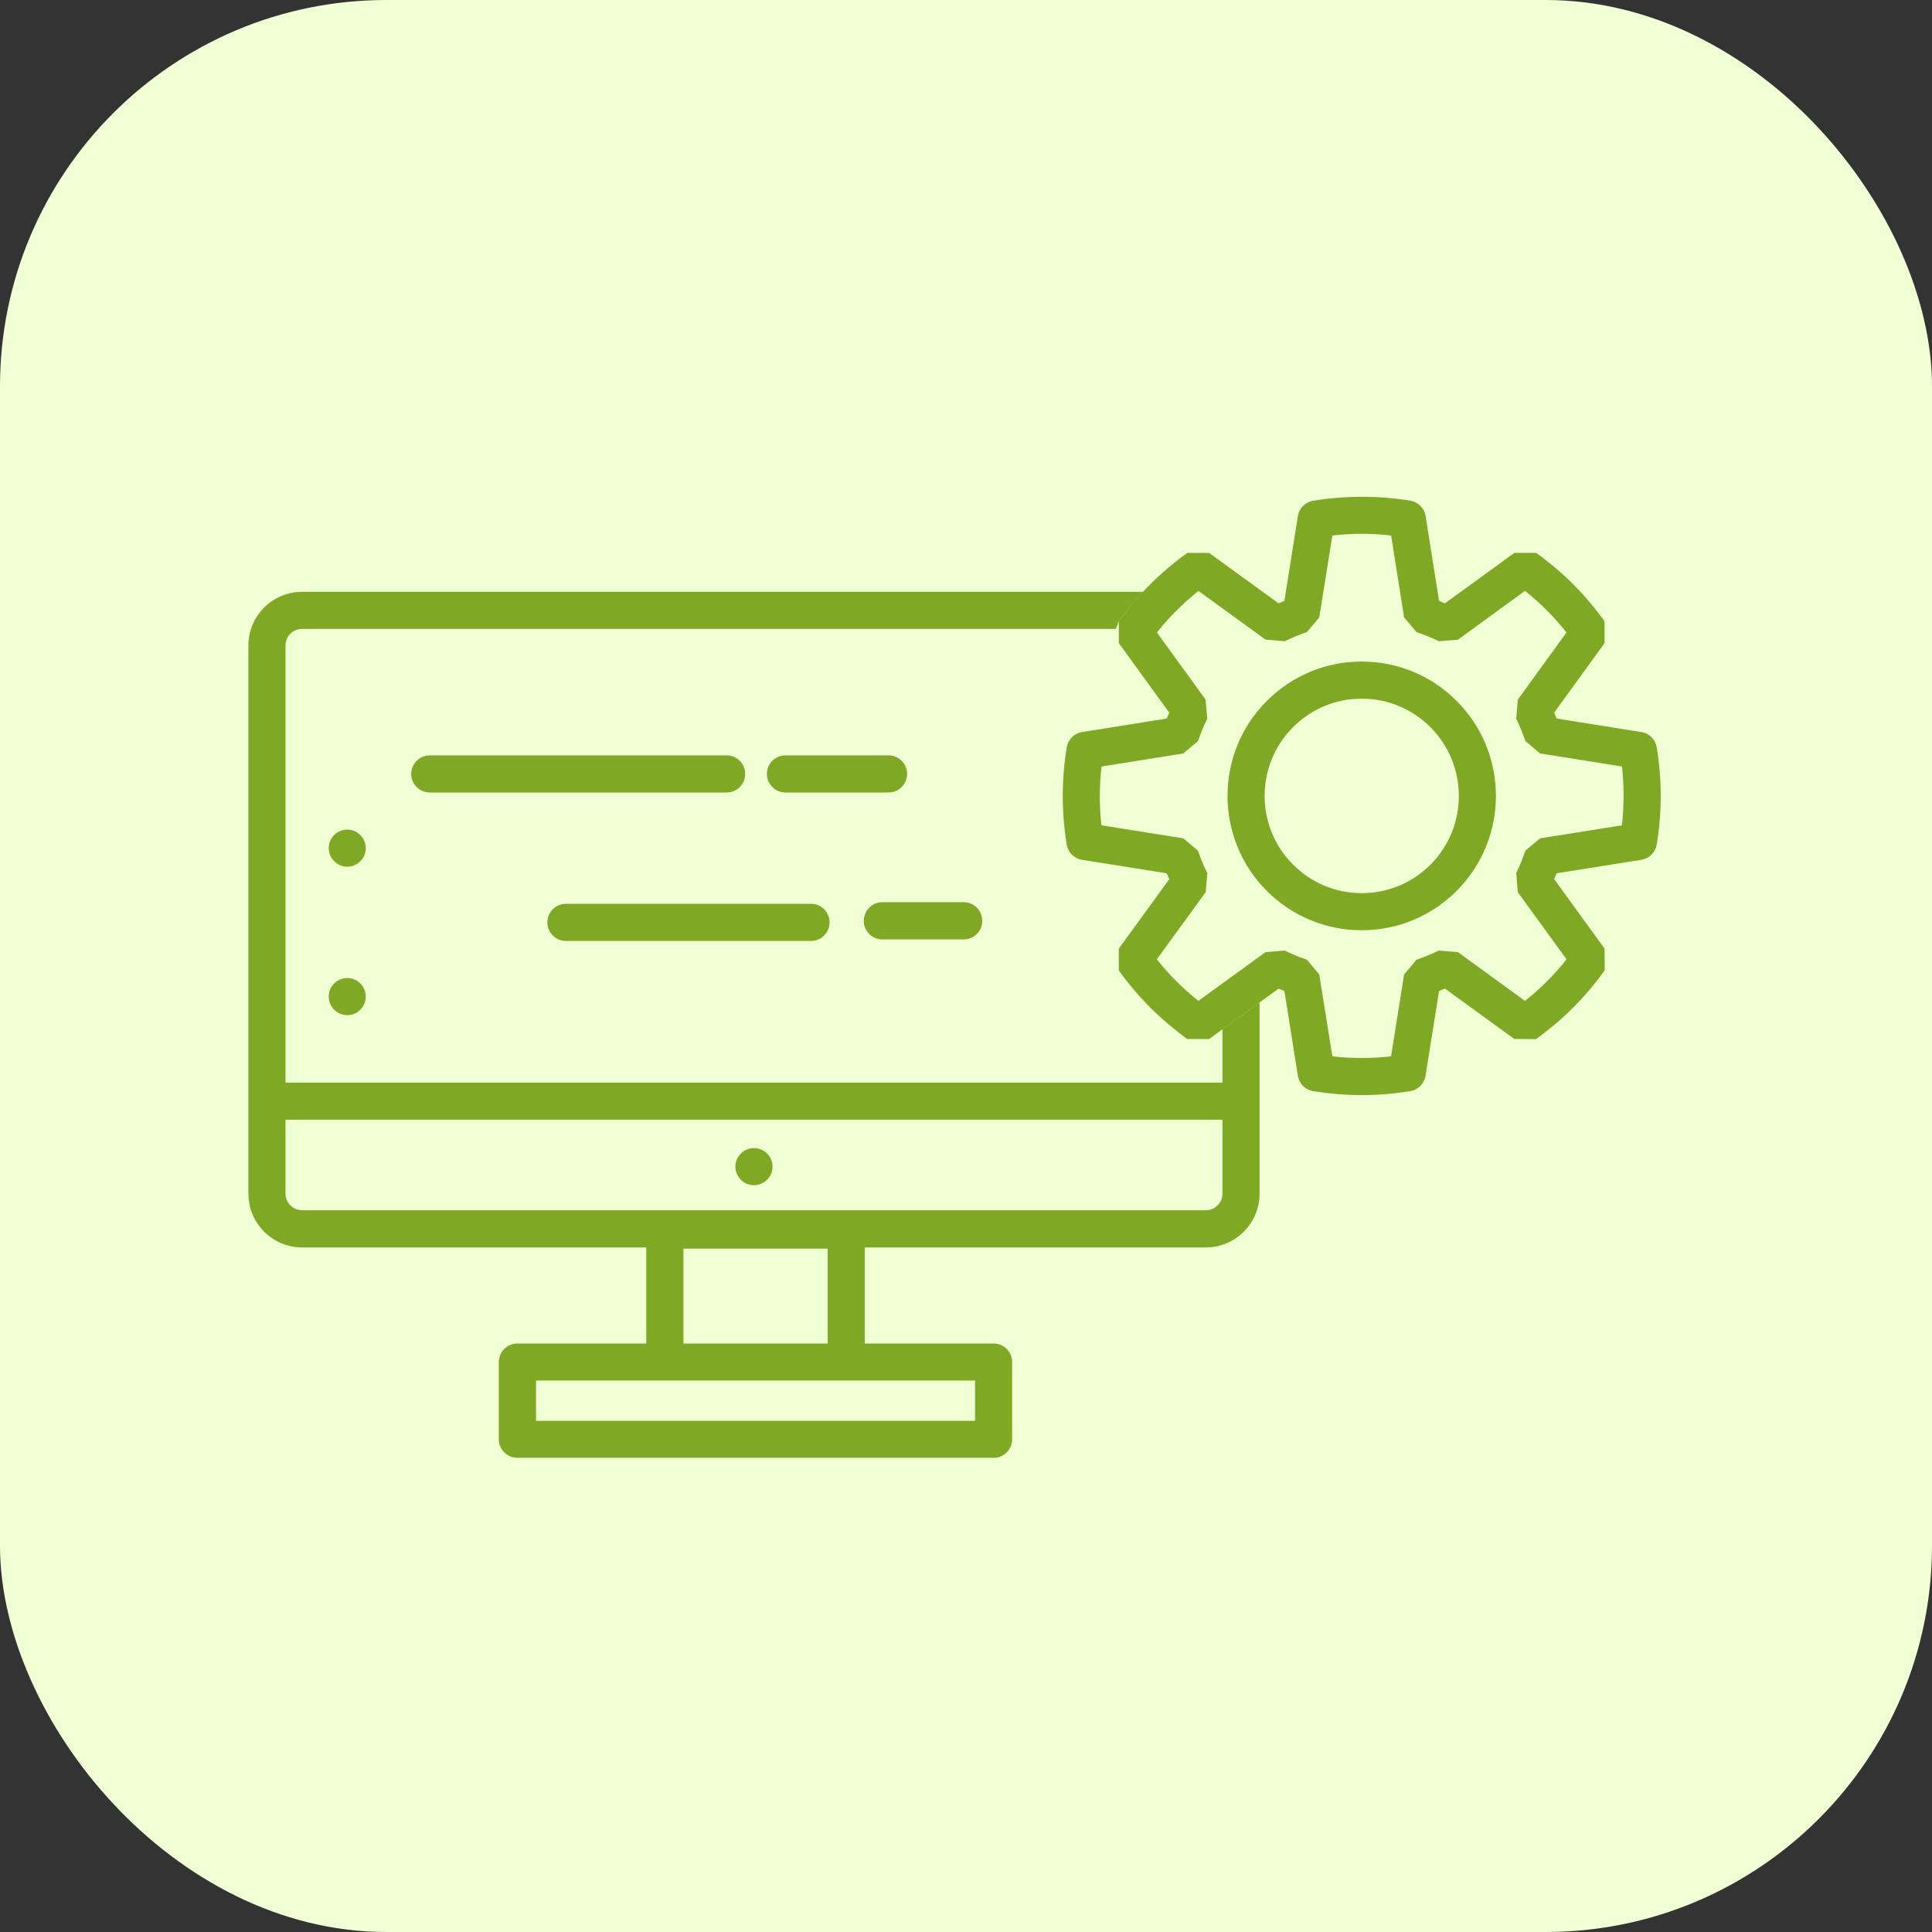 <svg xmlns="http://www.w3.org/2000/svg" width="70" height="70" viewBox="0 0 70 70" fill="none"><rect x="0" y="0" width="70" height="70" fill="#333333" stroke="none"/><rect width="70" height="70" rx="14" fill="#F1FFD4"></rect><path d="M27.991 42.27C27.991 42.64 27.689 42.942 27.318 42.942C26.947 42.942 26.644 42.64 26.644 42.27C26.644 41.9 26.947 41.598 27.318 41.598C27.689 41.598 27.991 41.9 27.991 42.27Z" fill="#7FA925"></path><path d="M49.337 25.315C48.396 25.315 47.514 25.679 46.848 26.348C45.478 27.722 45.478 29.956 46.848 31.324C47.514 31.993 48.396 32.36 49.339 32.36C50.279 32.36 51.162 31.993 51.828 31.329C53.199 29.956 53.199 27.722 51.828 26.348C51.16 25.679 50.277 25.315 49.337 25.315ZM49.339 33.704C48.039 33.704 46.814 33.197 45.897 32.278C44.002 30.381 44.002 27.293 45.897 25.397C46.818 24.475 48.039 23.97 49.337 23.97C50.635 23.97 51.859 24.475 52.777 25.397C54.674 27.29 54.674 30.381 52.777 32.278C51.859 33.197 50.638 33.704 49.339 33.704ZM48.274 38.272C48.979 38.354 49.694 38.354 50.401 38.272L50.873 35.307L51.318 34.776C51.624 34.667 51.892 34.559 52.126 34.441L52.823 34.497L55.254 36.264C55.531 36.044 55.798 35.806 56.048 35.557C56.299 35.307 56.534 35.04 56.759 34.758L54.992 32.325L54.936 31.629C55.056 31.388 55.164 31.124 55.269 30.819L55.798 30.375L58.766 29.903C58.845 29.195 58.845 28.482 58.768 27.772L55.798 27.299L55.269 26.85C55.175 26.58 55.064 26.307 54.936 26.04L54.992 25.35L56.756 22.916C56.53 22.629 56.291 22.365 56.048 22.118C55.804 21.871 55.54 21.637 55.254 21.408L52.823 23.178L52.129 23.233C51.865 23.104 51.596 22.993 51.326 22.905L50.873 22.37L50.403 19.403C49.694 19.32 48.983 19.32 48.274 19.403L47.8 22.37L47.353 22.902C47.061 23.002 46.797 23.11 46.548 23.233L45.853 23.175L43.422 21.411C43.141 21.634 42.875 21.872 42.625 22.124C42.379 22.367 42.141 22.635 41.918 22.916L43.681 25.347L43.741 26.04C43.613 26.298 43.503 26.571 43.408 26.85L42.875 27.299L39.911 27.772C39.828 28.479 39.828 29.192 39.907 29.903L42.875 30.375L43.408 30.825C43.498 31.095 43.609 31.368 43.744 31.635L43.684 32.325L41.914 34.758C42.141 35.043 42.377 35.307 42.625 35.554C42.872 35.803 43.139 36.038 43.42 36.264L45.853 34.497L46.548 34.441C46.806 34.567 47.078 34.679 47.353 34.773L47.8 35.307L48.274 38.272ZM49.337 39.678C48.75 39.678 48.159 39.628 47.579 39.534C47.295 39.49 47.07 39.264 47.024 38.979L46.537 35.906L46.327 35.821L43.804 37.647H43.015C42.531 37.291 42.082 36.91 41.673 36.505C41.273 36.1 40.886 35.651 40.536 35.16V34.371L42.365 31.852L42.273 31.641L39.206 31.153C38.919 31.109 38.693 30.883 38.648 30.596C38.458 29.427 38.458 28.241 38.65 27.079C38.696 26.791 38.922 26.568 39.206 26.524L42.273 26.034L42.363 25.82L40.539 23.304L40.536 22.514C40.88 22.033 41.264 21.581 41.677 21.17C42.086 20.759 42.543 20.374 43.022 20.031L43.81 20.034L46.324 21.86L46.537 21.769L47.024 18.698C47.07 18.413 47.293 18.19 47.579 18.143C48.74 17.953 49.939 17.953 51.097 18.14C51.383 18.188 51.607 18.413 51.653 18.698L52.14 21.769L52.352 21.86L54.869 20.031H55.658C56.148 20.386 56.601 20.768 57.002 21.17C57.398 21.569 57.782 22.018 58.137 22.511V23.301L56.311 25.82L56.4 26.034L59.47 26.524C59.758 26.568 59.98 26.794 60.027 27.079C60.219 28.244 60.219 29.43 60.027 30.596C59.98 30.883 59.754 31.109 59.467 31.153L56.397 31.641L56.311 31.852L58.137 34.371L58.141 35.157C57.797 35.639 57.411 36.094 56.999 36.505C56.584 36.922 56.127 37.306 55.651 37.65L54.866 37.644L52.352 35.818L52.14 35.906L51.649 38.979C51.607 39.261 51.383 39.49 51.095 39.534C50.514 39.628 49.925 39.678 49.337 39.678Z" fill="#7FA925"></path><path d="M44.292 43.25C44.292 43.579 44.022 43.849 43.692 43.849H10.945C10.612 43.849 10.345 43.579 10.345 43.25V40.57H44.292V43.25ZM24.762 48.678V45.241H29.987V48.678H24.762ZM35.328 50.02V51.478H19.421V50.02H24.088H30.661H35.328ZM44.292 37.291V39.226H10.345V23.383C10.345 23.054 10.612 22.787 10.945 22.787H40.428L40.537 22.514C40.81 22.136 41.11 21.777 41.425 21.443H10.945C9.871 21.443 9 22.315 9 23.383V43.25C9 44.322 9.871 45.197 10.945 45.197H23.415V48.678H18.748C18.374 48.678 18.073 48.977 18.073 49.35V52.148C18.073 52.518 18.374 52.82 18.748 52.82H36.002C36.372 52.82 36.672 52.518 36.672 52.148V49.35C36.672 48.977 36.372 48.678 36.002 48.678H31.332V45.197H43.692C44.764 45.197 45.636 44.322 45.636 43.25V36.317L44.292 37.291Z" fill="#7FA925"></path><path d="M13.252 30.73C13.252 31.1 12.953 31.402 12.581 31.402C12.212 31.402 11.91 31.1 11.91 30.73C11.91 30.358 12.212 30.058 12.581 30.058C12.953 30.058 13.252 30.358 13.252 30.73Z" fill="#7FA925"></path><path d="M13.252 36.108C13.252 36.478 12.953 36.781 12.581 36.781C12.212 36.781 11.91 36.478 11.91 36.108C11.91 35.736 12.212 35.436 12.581 35.436C12.953 35.436 13.252 35.736 13.252 36.108Z" fill="#7FA925"></path><path d="M26.329 28.714H15.574C15.201 28.714 14.899 28.412 14.899 28.042C14.899 27.669 15.201 27.369 15.574 27.369H26.329C26.702 27.369 27 27.669 27 28.042C27 28.412 26.702 28.714 26.329 28.714Z" fill="#7FA925"></path><path d="M29.386 34.092H20.505C20.132 34.092 19.832 33.789 19.832 33.42C19.832 33.047 20.132 32.747 20.505 32.747H29.386C29.756 32.747 30.057 33.047 30.057 33.42C30.057 33.789 29.756 34.092 29.386 34.092Z" fill="#7FA925"></path><path d="M34.919 34.036H31.968C31.597 34.036 31.296 33.736 31.296 33.367C31.296 32.994 31.597 32.688 31.968 32.688H34.919C35.29 32.688 35.59 32.994 35.59 33.367C35.59 33.736 35.29 34.036 34.919 34.036Z" fill="#7FA925"></path><path d="M32.195 28.714H28.457C28.088 28.714 27.786 28.412 27.786 28.042C27.786 27.669 28.088 27.369 28.457 27.369H32.195C32.565 27.369 32.866 27.669 32.866 28.042C32.866 28.412 32.565 28.714 32.195 28.714Z" fill="#7FA925"></path></svg>